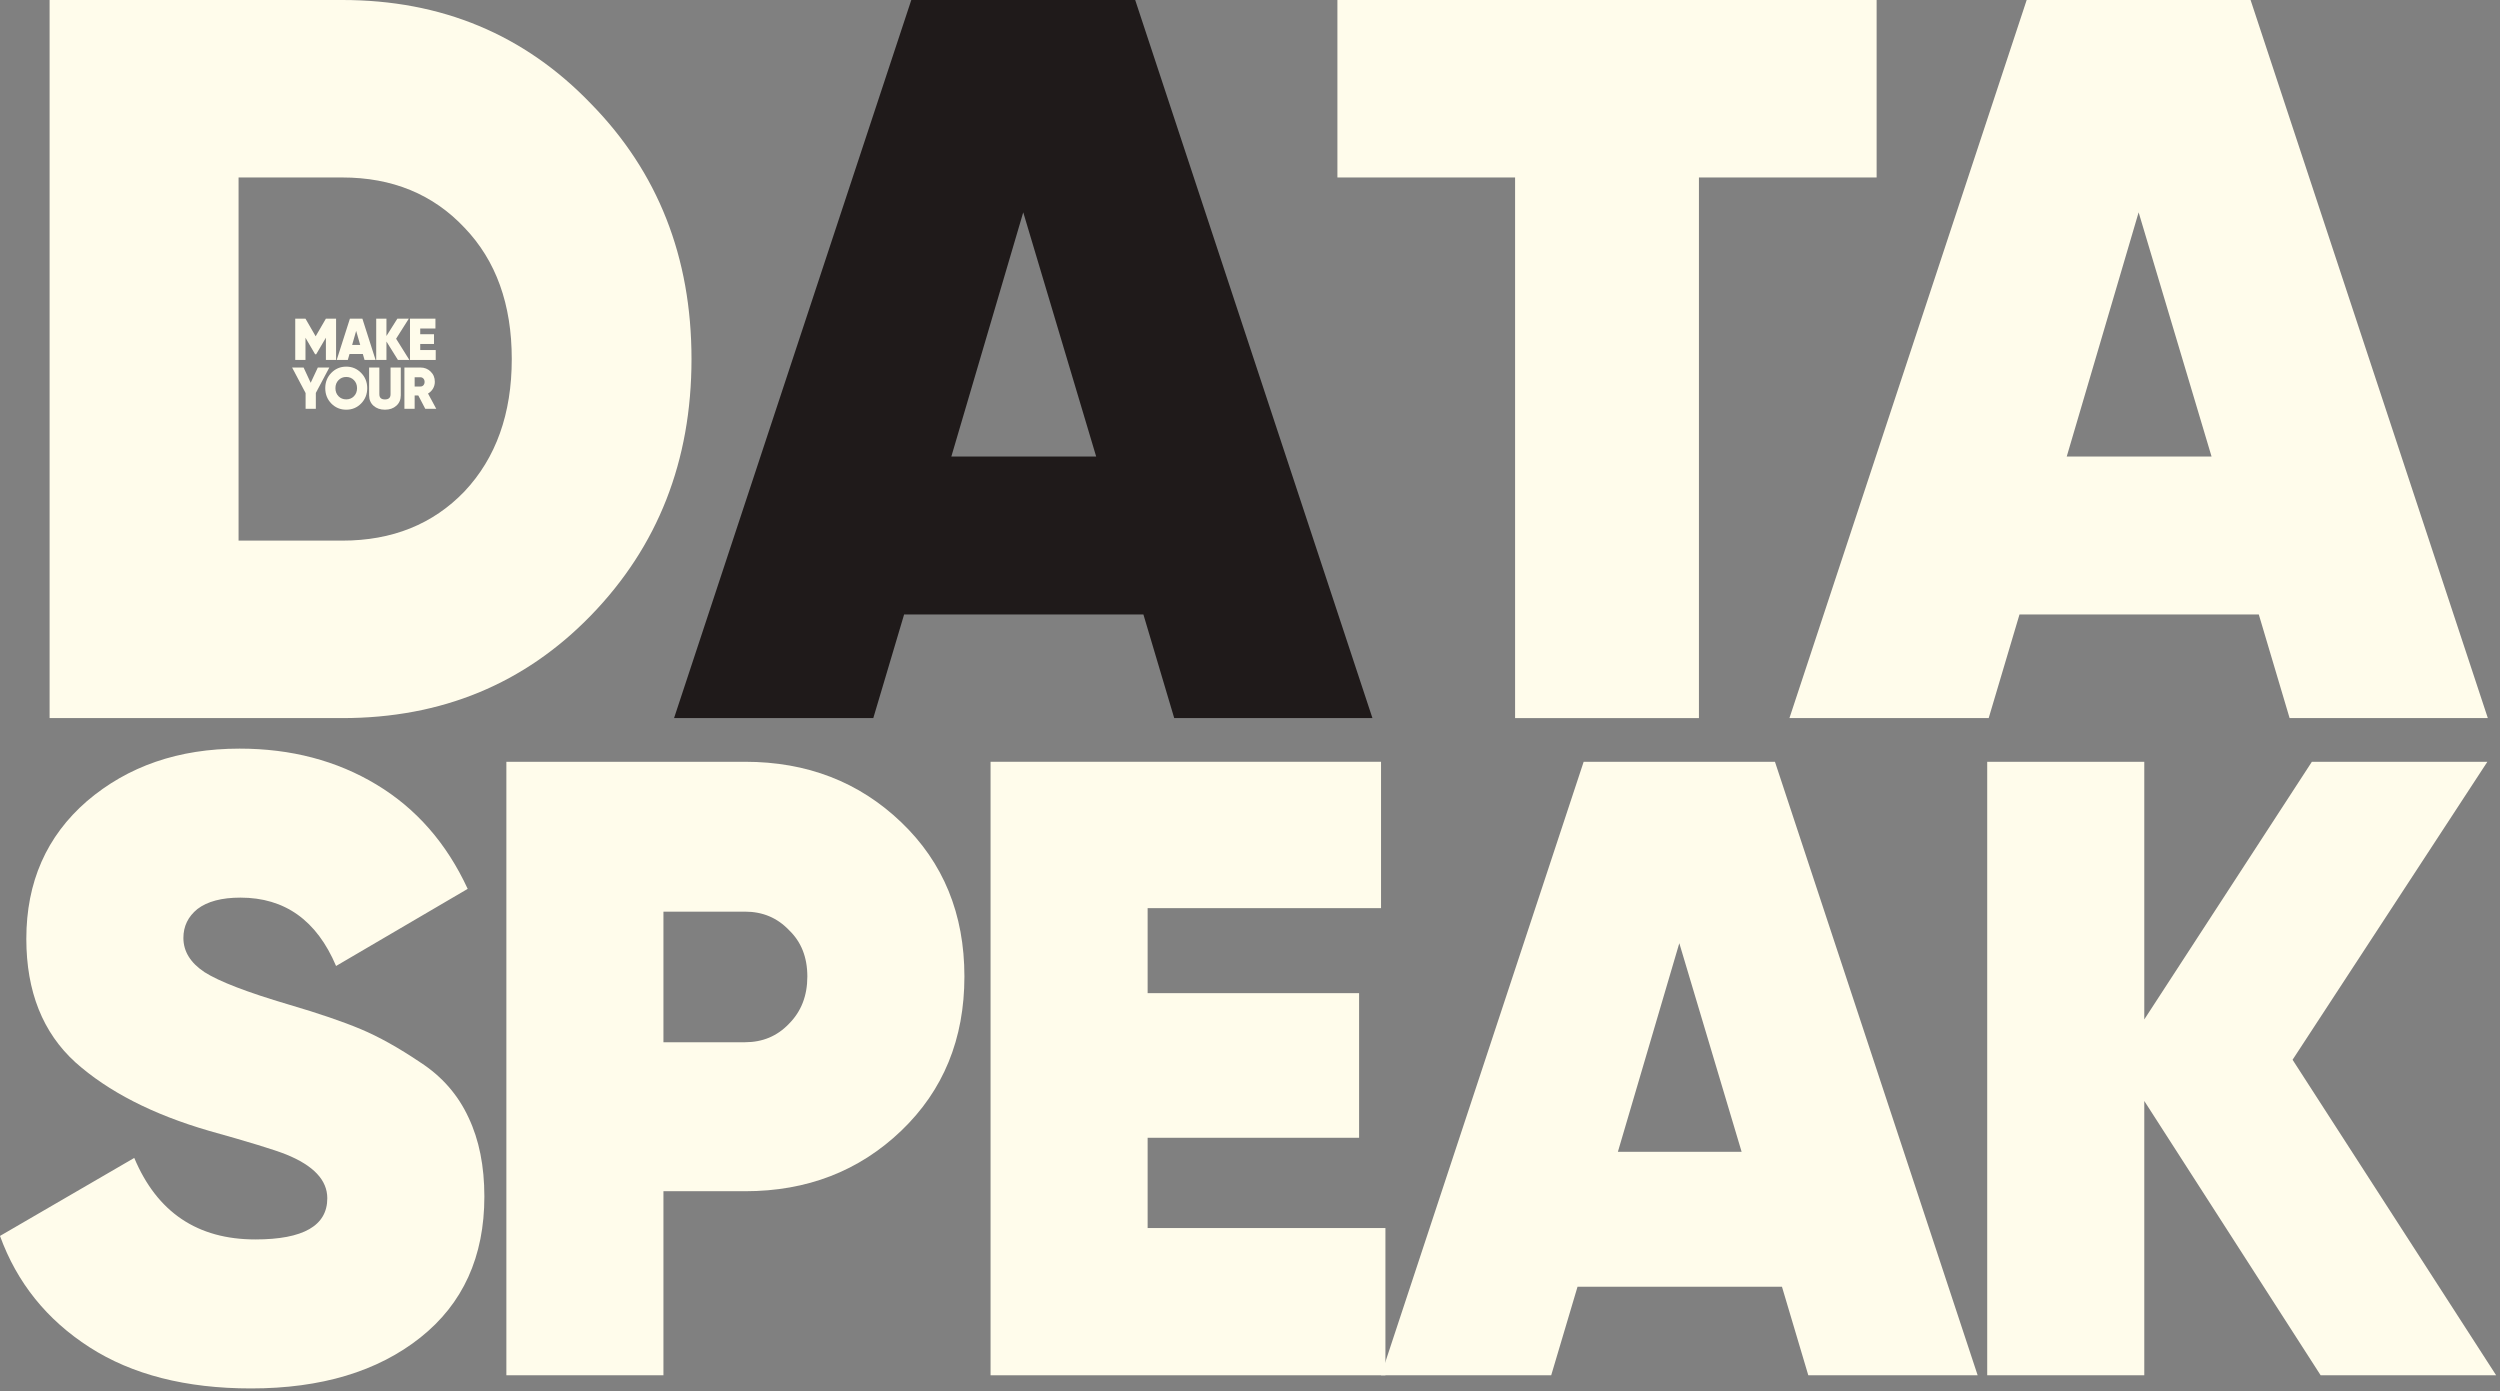 <?xml version="1.0" encoding="UTF-8"?> <svg xmlns="http://www.w3.org/2000/svg" width="532" height="296" viewBox="0 0 532 296" fill="none"><rect x="0" y="0" width="532" height="296" fill="#808080" stroke="none"/> <path d="M72.842 0C93.969 0 111.599 7.349 125.732 22.049C140.011 36.602 147.151 54.721 147.151 76.406C147.151 98.09 140.011 116.282 125.732 130.981C111.599 145.534 93.969 152.811 72.842 152.811H10.554V0H72.842ZM72.842 115.045C83.478 115.045 92.148 111.552 98.85 104.566C105.552 97.435 108.904 88.048 108.904 76.406C108.904 64.763 105.552 55.449 98.85 48.463C92.148 41.332 83.478 37.766 72.842 37.766H50.768V115.045H72.842Z" fill="#FFFCEB"></path> <path d="M249.874 152.811L243.317 130.763H192.394L185.837 152.811H143.437L193.923 0H241.569L292.055 152.811H249.874ZM202.447 97.144H233.263L217.746 45.188L202.447 97.144Z" fill="#1F1A1A"></path> <path d="M399.344 0V37.766H361.533V152.811H322.412V37.766H284.602V0H399.344Z" fill="#FFFCEB"></path> <path d="M487.229 152.811L480.672 130.763H429.748L423.192 152.811H380.792L431.278 0H478.923L529.41 152.811H487.229ZM439.802 97.144H470.618L455.101 45.188L439.802 97.144Z" fill="#FFFCEB"></path> <path d="M53.404 295.459C39.586 295.459 28.134 292.537 19.046 286.693C9.959 280.849 3.61 272.954 0 263.006L28.569 246.407C33.424 257.971 42.014 263.752 54.337 263.752C64.545 263.752 69.649 260.83 69.649 254.987C69.649 251.132 66.724 248.023 60.873 245.661C58.383 244.666 52.906 242.988 44.441 240.625C32.49 237.144 23.03 232.294 16.058 226.077C9.087 219.736 5.602 210.97 5.602 199.78C5.602 187.719 9.897 177.958 18.486 170.498C27.2 163.037 38.03 159.307 50.976 159.307C61.931 159.307 71.641 161.856 80.106 166.954C88.571 172.052 95.044 179.45 99.525 189.149L71.516 205.561C67.408 195.863 60.624 191.014 51.163 191.014C47.18 191.014 44.13 191.822 42.014 193.438C40.022 195.055 39.026 197.106 39.026 199.593C39.026 202.453 40.52 204.878 43.507 206.867C46.619 208.856 52.595 211.157 61.433 213.768C67.782 215.633 72.886 217.374 76.745 218.99C80.604 220.607 84.836 222.969 89.442 226.077C94.048 229.062 97.471 232.978 99.712 237.828C101.953 242.553 103.073 248.148 103.073 254.613C103.073 267.42 98.529 277.43 89.442 284.642C80.355 291.853 68.342 295.459 53.404 295.459Z" fill="#FFFCEB"></path> <path d="M158.546 162.105C171.741 162.105 182.82 166.394 191.783 174.974C200.746 183.553 205.227 194.495 205.227 207.8C205.227 221.104 200.746 232.046 191.783 240.625C182.82 249.205 171.741 253.494 158.546 253.494H141.18V292.661H107.756V162.105H158.546ZM158.546 221.788C162.28 221.788 165.392 220.482 167.882 217.871C170.496 215.26 171.803 211.903 171.803 207.8C171.803 203.696 170.496 200.401 167.882 197.915C165.392 195.303 162.28 193.998 158.546 193.998H141.18V221.788H158.546Z" fill="#FFFCEB"></path> <path d="M244.215 261.328H294.818V292.661H210.791V162.105H293.884V193.252H244.215V211.343H289.216V242.117H244.215V261.328Z" fill="#FFFCEB"></path> <path d="M384.806 292.661L379.204 273.824H335.697L330.095 292.661H293.87L337.004 162.105H377.71L420.844 292.661H384.806ZM344.286 245.101H370.615L357.357 200.712L344.286 245.101Z" fill="#FFFCEB"></path> <path d="M531.181 292.661H493.835L456.303 234.284V292.661H422.879V162.105H456.303V216.939L491.968 162.105H529.313L487.86 225.518L531.181 292.661Z" fill="#FFFCEB"></path> <path d="M71.516 67.811V76.6H69.35V71.866L67.281 75.394H67.062L65.006 71.879V76.6H62.828V67.811H65.006L67.172 71.565L69.35 67.811H71.516Z" fill="#FFFCEB"></path> <path d="M77.577 76.6L77.212 75.332H74.377L74.012 76.6H71.652L74.462 67.811H77.115L79.925 76.6H77.577ZM74.937 73.398H76.652L75.788 70.41L74.937 73.398Z" fill="#FFFCEB"></path> <path d="M87.115 76.6H84.681L82.236 72.67V76.6H80.058V67.811H82.236V71.502L84.559 67.811H86.993L84.292 72.08L87.115 76.6Z" fill="#FFFCEB"></path> <path d="M89.424 74.49H92.722V76.6H87.247V67.811H92.661V69.907H89.424V71.125H92.357V73.197H89.424V74.49Z" fill="#FFFCEB"></path> <path d="M70.08 78.207L67.209 83.619V86.997H65.031V83.644L62.159 78.207H64.605L66.114 81.459L67.634 78.207H70.08Z" fill="#FFFCEB"></path> <path d="M76.842 85.867C75.982 86.745 74.928 87.185 73.679 87.185C72.43 87.185 71.371 86.745 70.503 85.867C69.644 84.979 69.214 83.891 69.214 82.602C69.214 81.313 69.644 80.229 70.503 79.35C71.371 78.463 72.43 78.019 73.679 78.019C74.928 78.019 75.982 78.463 76.842 79.35C77.71 80.229 78.144 81.313 78.144 82.602C78.144 83.891 77.71 84.979 76.842 85.867ZM72.036 84.322C72.474 84.766 73.022 84.988 73.679 84.988C74.336 84.988 74.883 84.766 75.321 84.322C75.759 83.87 75.978 83.297 75.978 82.602C75.978 81.907 75.759 81.338 75.321 80.894C74.883 80.442 74.336 80.216 73.679 80.216C73.022 80.216 72.474 80.442 72.036 80.894C71.598 81.338 71.379 81.907 71.379 82.602C71.379 83.297 71.598 83.87 72.036 84.322Z" fill="#FFFCEB"></path> <path d="M84.338 86.344C83.714 86.904 82.907 87.185 81.917 87.185C80.927 87.185 80.116 86.904 79.484 86.344C78.859 85.783 78.547 85.038 78.547 84.109V78.207H80.725V83.895C80.725 84.632 81.122 85 81.917 85C82.712 85 83.109 84.632 83.109 83.895V78.207H85.287V84.109C85.287 85.038 84.971 85.783 84.338 86.344Z" fill="#FFFCEB"></path> <path d="M90.499 86.997L89.015 84.159H88.236V86.997H86.058V78.207H89.465C90.333 78.207 91.059 78.496 91.643 79.074C92.235 79.643 92.531 80.367 92.531 81.246C92.531 81.773 92.401 82.259 92.142 82.702C91.882 83.138 91.529 83.485 91.083 83.745L92.835 86.997H90.499ZM88.236 80.279V82.25H89.441C89.709 82.259 89.927 82.171 90.098 81.987C90.268 81.802 90.353 81.564 90.353 81.271C90.353 80.978 90.268 80.739 90.098 80.555C89.927 80.371 89.709 80.279 89.441 80.279H88.236Z" fill="#FFFCEB"></path> </svg> 